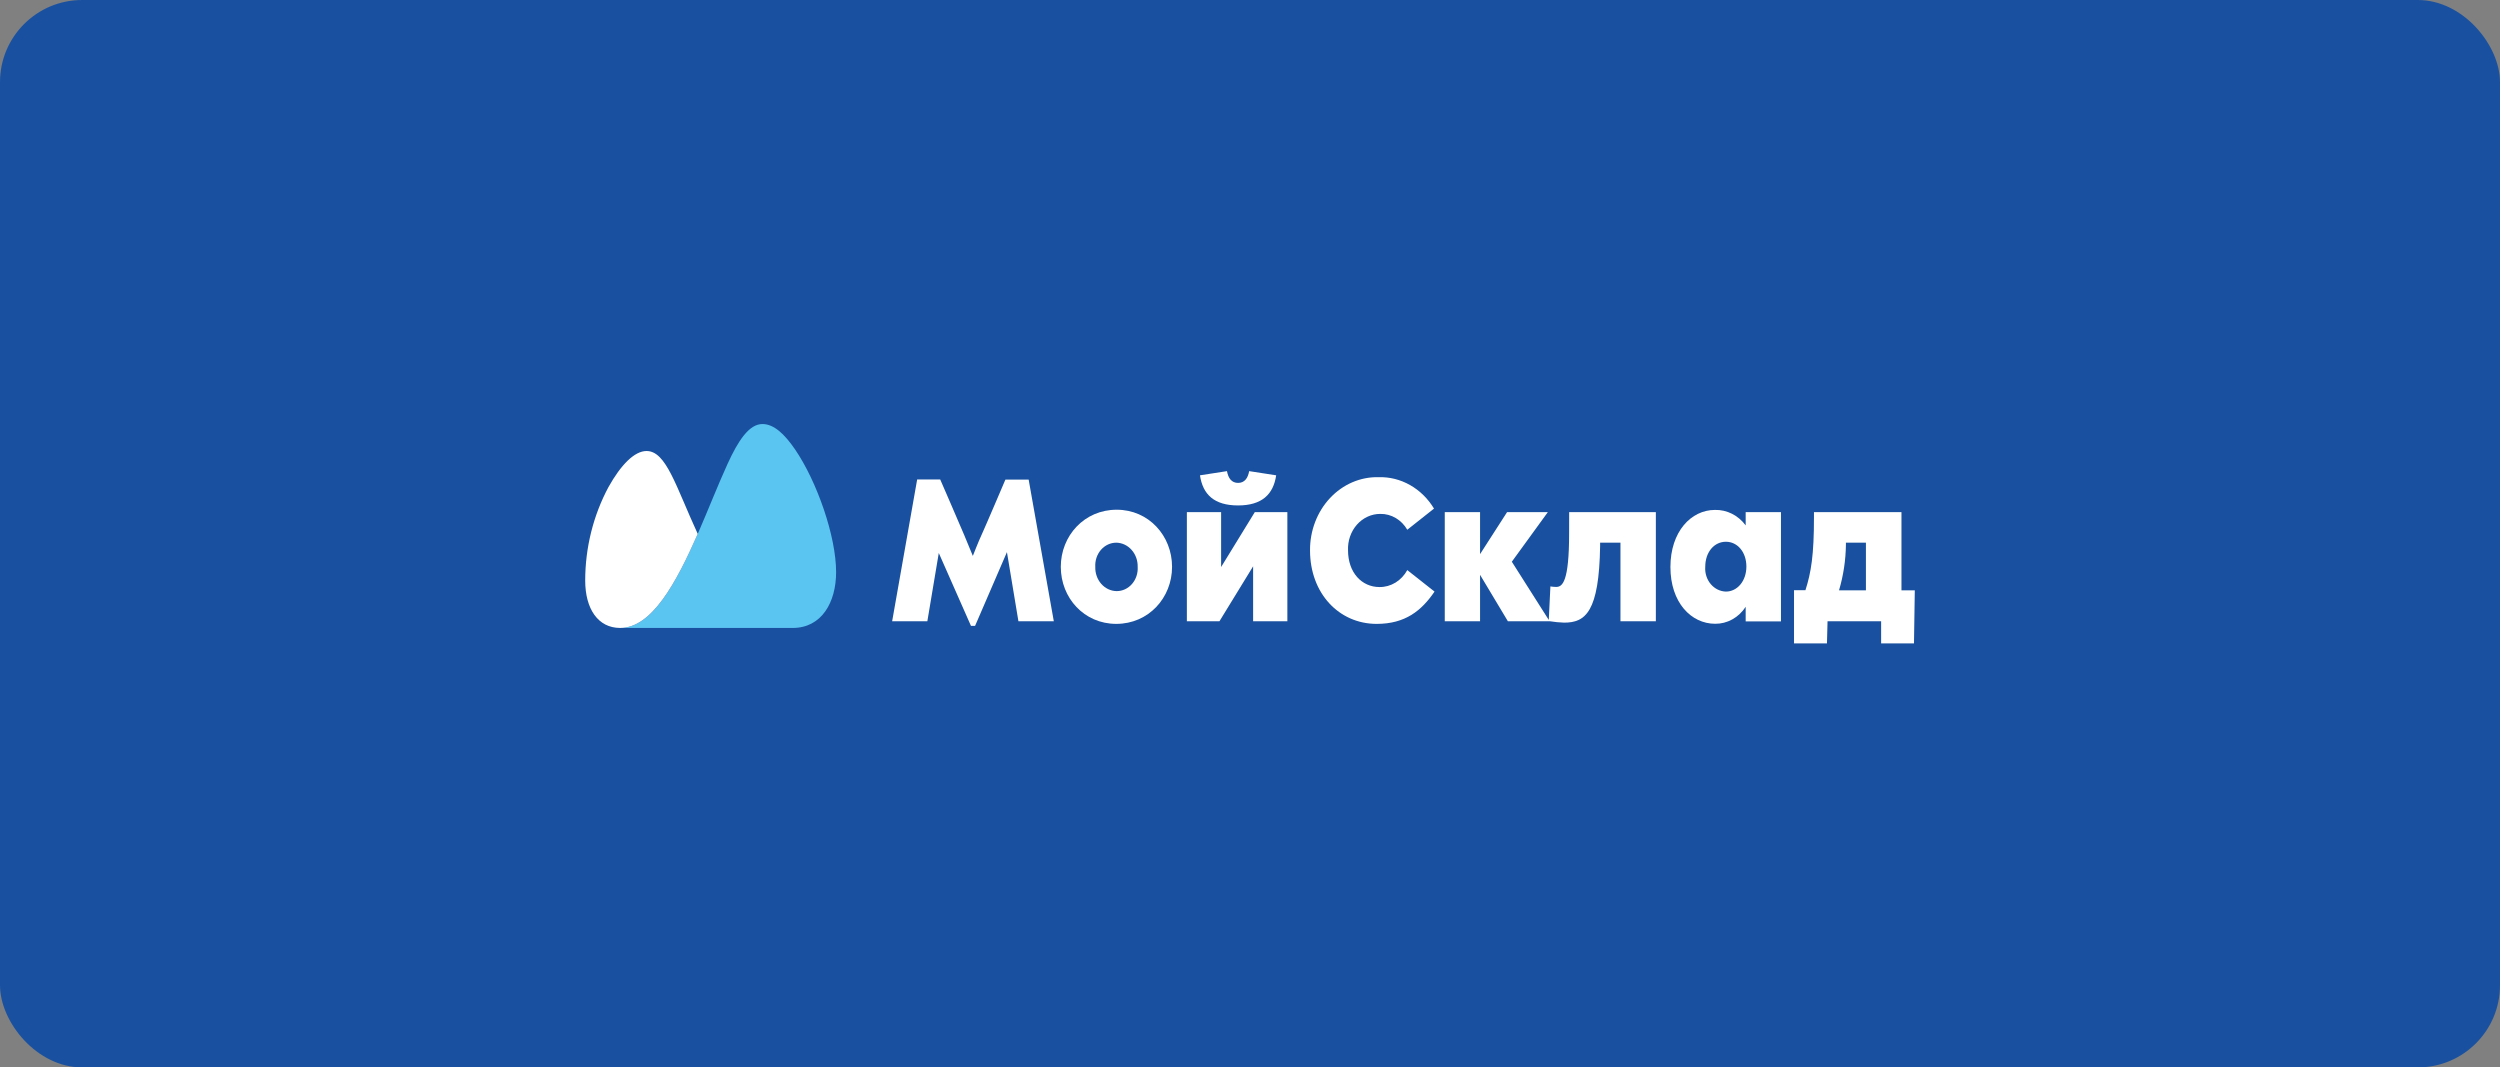 <svg width="267" height="114" viewBox="0 0 267 114" fill="none" xmlns="http://www.w3.org/2000/svg">
<rect x="0" y="0" width="267" height="114" fill="#808080" stroke="none"/>
<rect width="267" height="114" rx="8.776" fill="#1951A0"/>
<path d="M203.076 63.049V54.697H193.732V55.248C193.732 59.275 193.432 61.126 192.821 63.033H191.601V68.713H195.12L195.181 66.349H200.904V68.713H204.414L204.5 63.049H203.076ZM199.281 63.049H196.407C196.878 61.462 197.126 59.807 197.145 58.141V57.959H199.281V63.049Z" fill="white"/>
<path d="M132.226 53.981C134.769 53.981 135.995 52.802 136.295 50.764L133.411 50.317C133.274 51.089 132.902 51.574 132.226 51.574C131.549 51.574 131.178 51.089 131.041 50.317L128.157 50.764C128.457 52.802 129.667 53.981 132.226 53.981Z" fill="white"/>
<path d="M119.26 54.438C115.802 54.438 113.294 57.22 113.294 60.537C113.294 63.853 115.776 66.63 119.22 66.63C122.663 66.63 125.176 63.848 125.176 60.537C125.176 57.226 122.689 54.438 119.26 54.438ZM119.26 63.131C118.952 63.128 118.647 63.058 118.364 62.924C118.081 62.791 117.826 62.598 117.613 62.356C117.4 62.114 117.234 61.829 117.125 61.516C117.015 61.204 116.965 60.87 116.977 60.537C116.958 60.205 117.002 59.873 117.106 59.561C117.211 59.249 117.373 58.963 117.583 58.722C117.793 58.48 118.047 58.288 118.328 58.156C118.61 58.025 118.913 57.958 119.22 57.958C119.527 57.963 119.829 58.034 120.111 58.167C120.392 58.299 120.646 58.491 120.859 58.731C121.071 58.971 121.237 59.254 121.348 59.564C121.459 59.874 121.512 60.204 121.504 60.537C121.525 60.869 121.482 61.203 121.379 61.517C121.275 61.831 121.113 62.119 120.903 62.362C120.693 62.606 120.438 62.8 120.156 62.932C119.873 63.064 119.568 63.132 119.26 63.131V63.131Z" fill="white"/>
<path d="M186.438 54.697V56.113C186.046 55.582 185.546 55.156 184.977 54.87C184.407 54.583 183.785 54.443 183.157 54.46C180.614 54.46 178.401 56.774 178.401 60.559C178.401 64.343 180.609 66.619 183.183 66.619C183.82 66.625 184.45 66.463 185.017 66.148C185.584 65.832 186.072 65.371 186.438 64.806V66.365H190.207V54.697H186.438ZM184.327 63.181C184.02 63.173 183.718 63.097 183.439 62.959C183.16 62.821 182.909 62.622 182.703 62.376C182.496 62.13 182.338 61.841 182.238 61.527C182.138 61.212 182.097 60.879 182.12 60.547C182.12 58.939 183.091 57.859 184.327 57.859C185.563 57.859 186.514 58.961 186.514 60.509C186.514 62.057 185.538 63.181 184.327 63.181Z" fill="white"/>
<path d="M130.415 60.559C130.415 59.859 130.415 59.022 130.415 58.438V54.697H126.758V66.349H130.237L133.833 60.482C133.833 61.143 133.833 61.821 133.833 62.548V66.349H137.49V54.697H134.011L130.415 60.559Z" fill="white"/>
<path d="M167.582 56.94C167.582 62.157 166.87 62.685 166.194 62.685C165.989 62.683 165.785 62.664 165.583 62.63L165.41 66.211L161.463 59.992L165.308 54.697H160.954L158.07 59.182V54.697H154.301V66.349H158.07V61.391L161.041 66.349H165.522C166.028 66.431 166.537 66.481 167.048 66.498C169.332 66.498 170.782 65.357 170.893 58.317V57.959H173.065V66.349H176.845V54.697H167.587L167.582 56.94Z" fill="white"/>
<path d="M147.328 62.697C145.44 62.697 143.97 61.155 143.97 58.78C143.948 58.276 144.021 57.773 144.184 57.3C144.348 56.828 144.598 56.396 144.92 56.032C145.242 55.668 145.629 55.378 146.058 55.181C146.487 54.984 146.948 54.883 147.414 54.885C147.988 54.874 148.556 55.024 149.061 55.321C149.566 55.617 149.992 56.05 150.298 56.577L153.152 54.318C152.512 53.258 151.633 52.393 150.597 51.806C149.562 51.218 148.404 50.928 147.236 50.963C146.277 50.939 145.324 51.124 144.432 51.507C143.541 51.89 142.729 52.463 142.046 53.193C141.363 53.922 140.822 54.792 140.455 55.752C140.089 56.712 139.904 57.742 139.911 58.78C139.911 63.375 143.009 66.631 147.032 66.631C150.084 66.631 151.824 65.215 153.208 63.182L150.298 60.885C149.994 61.443 149.559 61.905 149.037 62.223C148.516 62.541 147.926 62.705 147.328 62.697V62.697Z" fill="white"/>
<path d="M66.233 67.065C69.636 67.065 72.21 62.261 74.519 57.022C75.628 54.476 76.666 51.815 77.698 49.557C78.838 47.056 80.003 45.287 81.432 45.287C82.642 45.287 83.782 46.345 84.916 48.003C87.261 51.446 89.296 57.275 89.296 61.104C89.296 64.305 87.77 67.065 84.652 67.065H66.233Z" fill="#5BC5F2"/>
<path d="M74.519 57.021C72.164 51.898 71.147 48.168 69.051 48.168C67.764 48.168 66.32 49.628 64.982 52.024C63.36 55.054 62.504 58.493 62.5 61.996C62.5 65.037 63.873 67.064 66.234 67.064C69.621 67.064 72.21 62.26 74.519 57.021Z" fill="white"/>
<path d="M107.378 51.22C107.378 51.22 105.155 56.437 104.835 57.115C104.514 57.792 103.899 59.373 103.899 59.373C103.899 59.373 103.39 58.139 102.988 57.17C102.586 56.2 100.415 51.209 100.415 51.209H97.953L95.282 66.348H99.041L100.262 59.059L103.7 66.844H104.138L107.541 58.966L108.767 66.348H112.546L109.86 51.22H107.378Z" fill="white"/>
</svg>
